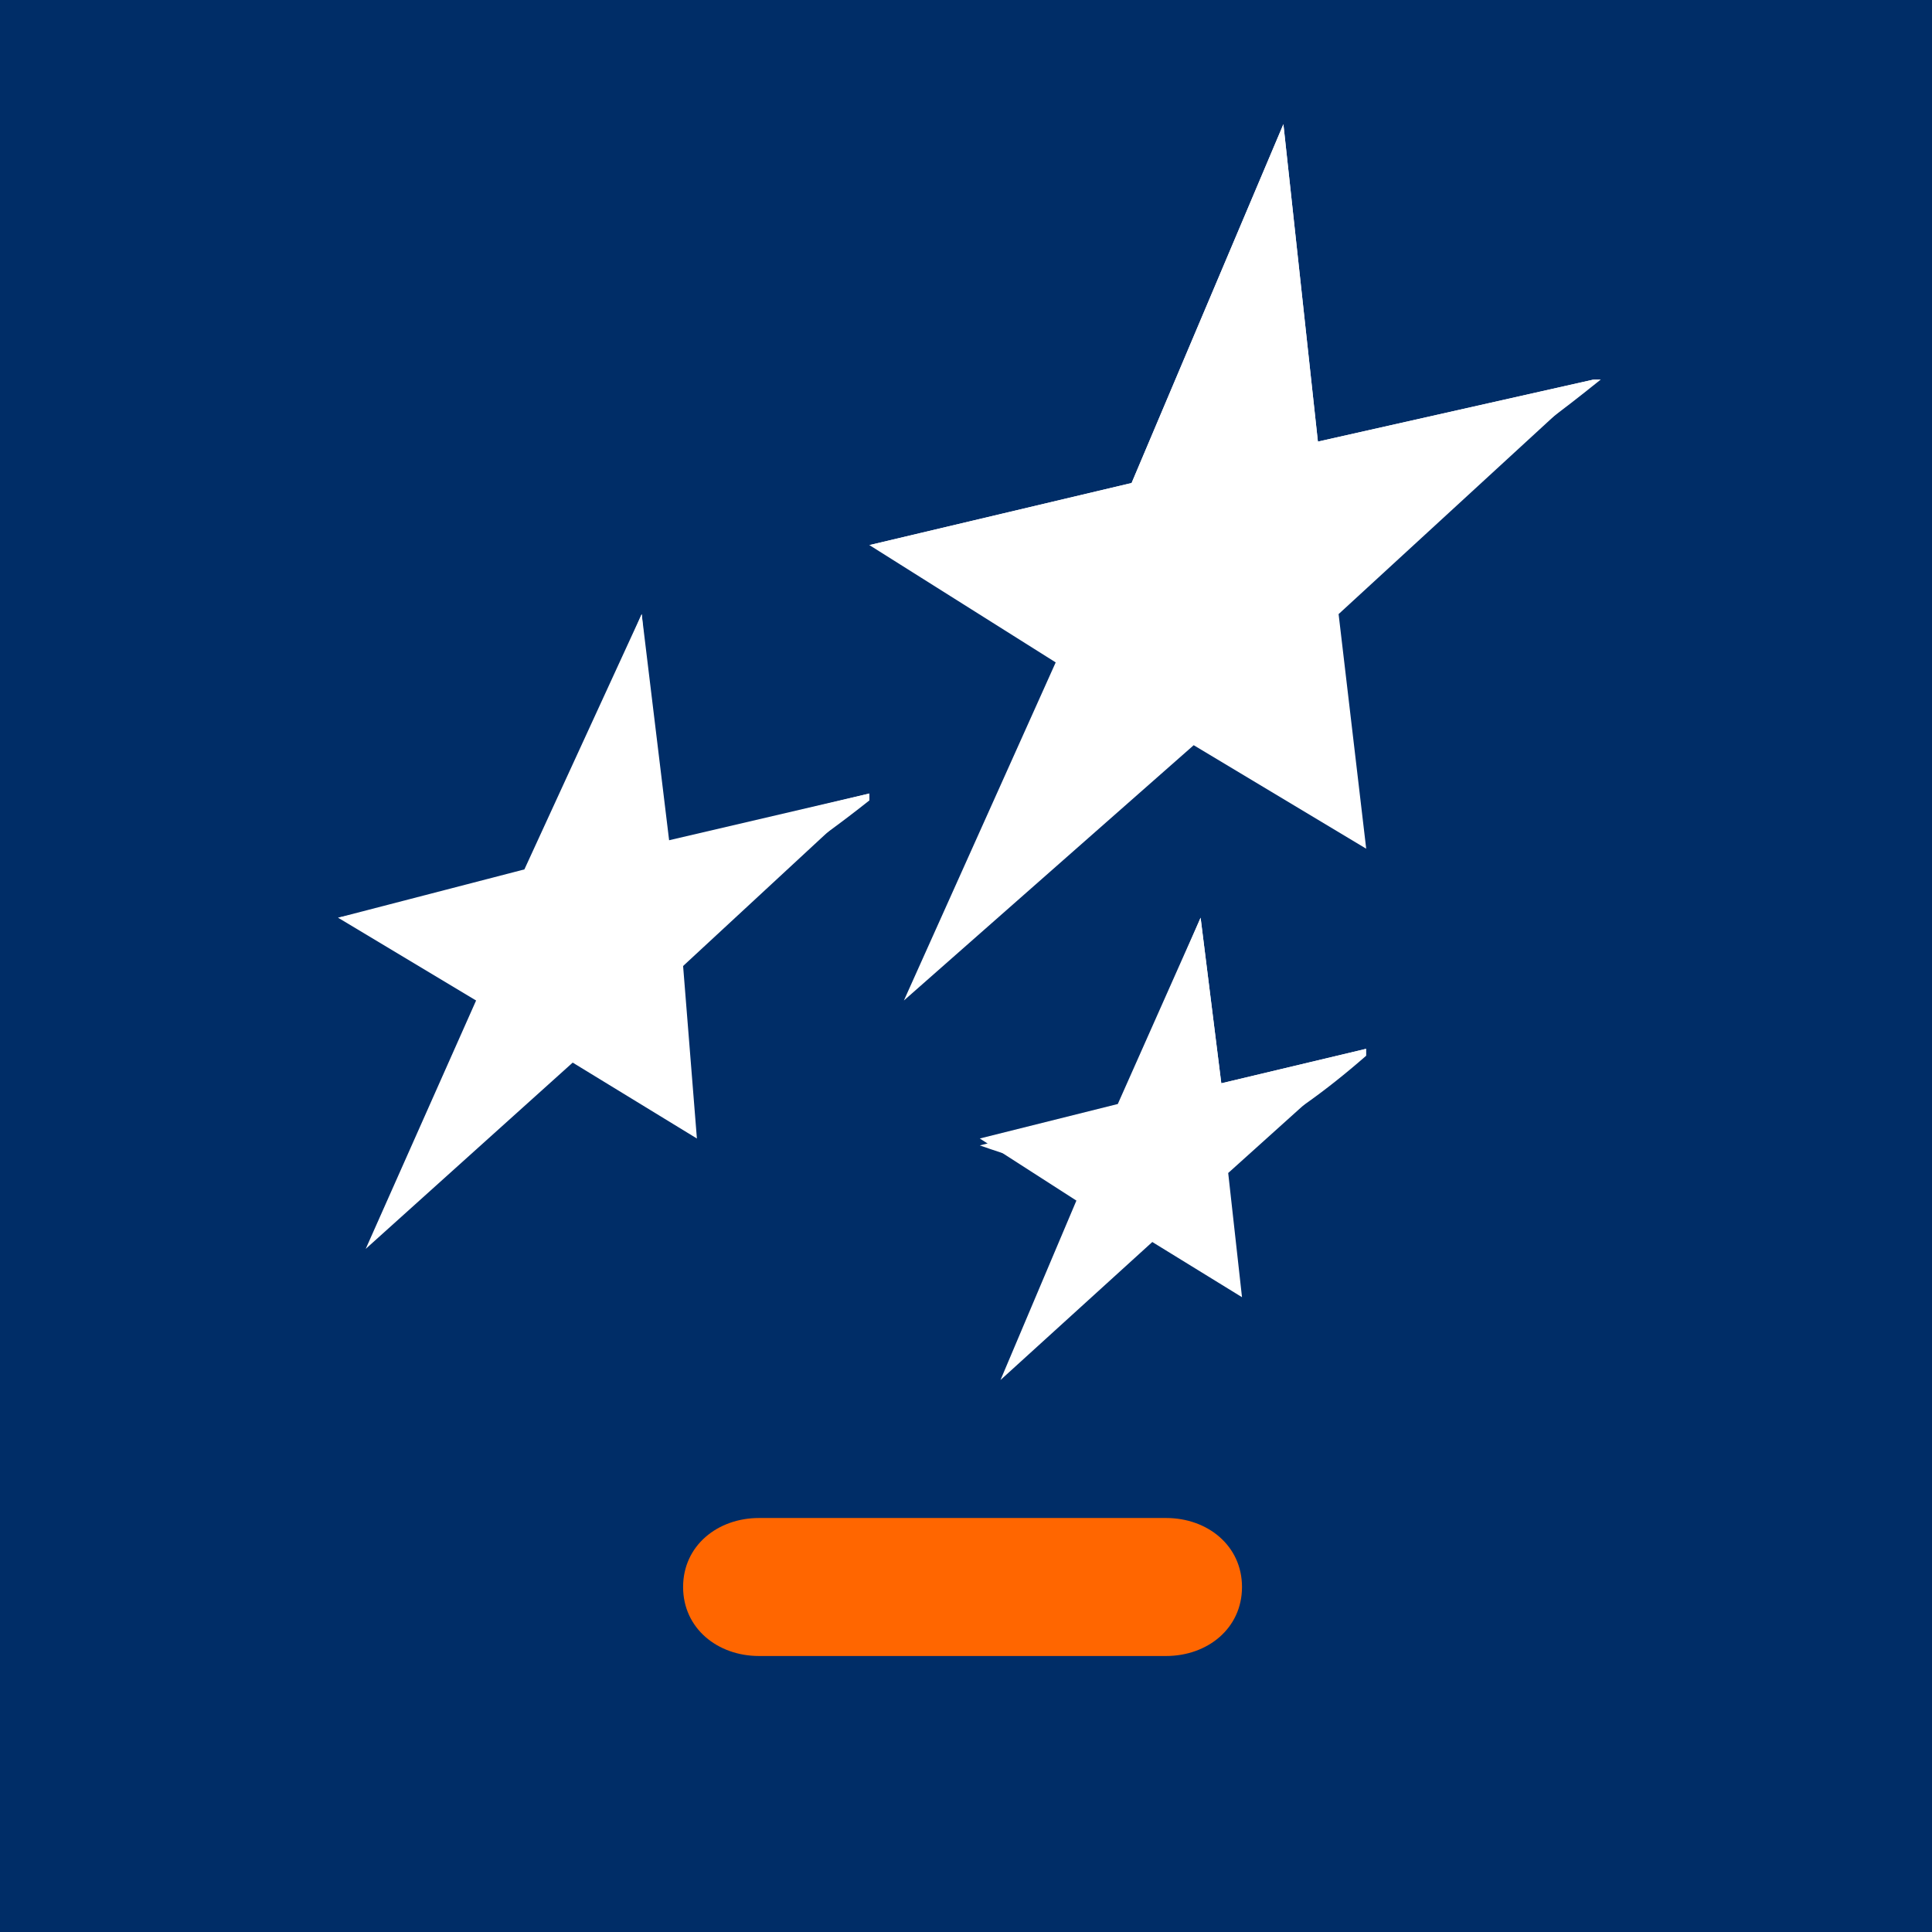 <?xml version="1.0" encoding="UTF-8"?>
<svg id="EXPORT_x5F_Pikto_x5F_contour" xmlns="http://www.w3.org/2000/svg" xmlns:xlink="http://www.w3.org/1999/xlink" version="1.1" viewBox="0 0 28 28">
  <!-- Generator: Adobe Illustrator 29.3.1, SVG Export Plug-In . SVG Version: 2.1.0 Build 151)  -->
  <defs>
    <style>
      .st0 {
        fill: #002d67;
      }

      .st1 {
        fill: #fff;
      }

      .st2 {
        fill: #f60;
      }
    </style>
  </defs>
  <rect class="st0" y="0" width="28" height="28"/>
  <path class="st2" d="M16.9,24h-5.9c-.6,0-1.1-.4-1.1-1h0c0-.6.5-1,1.1-1h5.9c.6,0,1.1.4,1.1,1h0c0,.6-.5,1-1.1,1Z"/>
  <g>
    <polygon class="st1" points="13.1 14.5 17.3 10.8 19.8 12.3 19.4 8.9 23.1 5.5 19.1 6.4 18.6 1.8 16.4 7 12.6 7.9 15.3 9.6 13.1 14.5"/>
    <path class="st1" d="M23.1,5.5l-4,.9-.5-4.6-2.2,5.2-3.8.9c3.1,1.1,5.9,1.4,10.6-2.4Z"/>
    <polygon class="st1" points="5.3 18.1 8.3 15.4 10.1 16.5 9.9 14 12.6 11.5 9.6 12.2 9.3 8.9 7.6 12.6 4.9 13.3 6.9 14.5 5.3 18.1"/>
    <path class="st1" d="M12.6,11.5l-2.9.7-.4-3.3-1.6,3.8-2.8.6c2.3.8,4.3,1,7.7-1.7Z"/>
    <polygon class="st1" points="14.5 20 16.7 18 18 18.8 17.8 17 19.8 15.2 17.7 15.7 17.4 13.3 16.2 16 14.2 16.5 15.6 17.4 14.5 20"/>
    <path class="st1" d="M19.8,15.2l-2.1.5-.3-2.4-1.2,2.8-2,.5c1.7.6,3.2.8,5.6-1.3Z"/>
  </g>
</svg>
